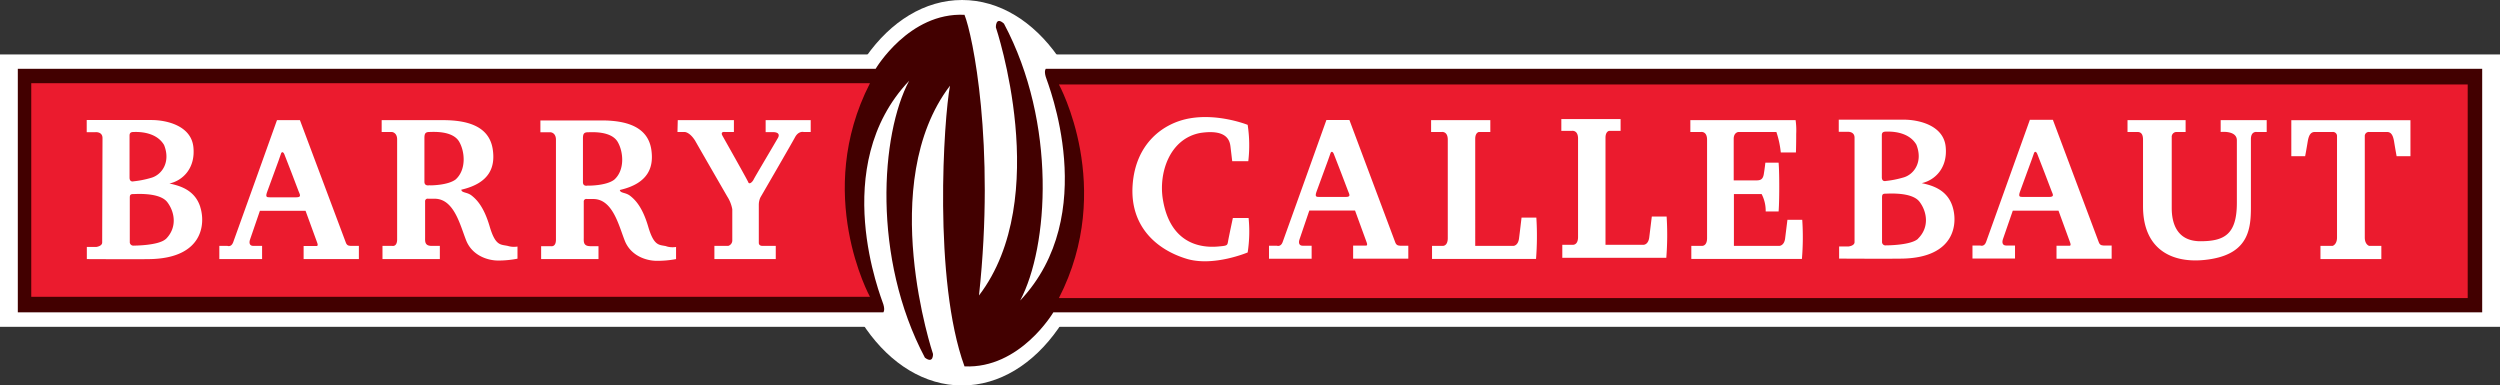 <svg xmlns="http://www.w3.org/2000/svg" viewBox="0 0 617.55 95.22"><rect x="0" y="0" width="617.55" height="95.22" fill="#333333" stroke="none"/><defs><style>.cls-1{fill:#fff;}.cls-1,.cls-2,.cls-3{fill-rule:evenodd;}.cls-2{fill:#420000;}.cls-3{fill:#eb1b2e;}</style></defs><title>Asset 3</title><g id="Layer_2" data-name="Layer 2"><g id="Layer_1-2" data-name="Layer 1"><polygon class="cls-1" points="0 13.45 617.55 13.45 617.55 80.73 0 80.73 0 13.45 0 13.45"/><path class="cls-1" d="M237.65,95.22c18.5,0,33.49-21.31,33.49-47.61S256.15,0,237.65,0s-33.5,21.32-33.5,47.61,15,47.61,33.5,47.61Z"/><path class="cls-2" d="M4.4,17H216.3s8.25-14,21.95-13.34c2,4.93,7.63,31.9,3.58,69.33C260.2,48.93,246,6.76,246,6.76s-.1-2.83,2-.92C261.14,30.53,259,61.07,252,74.24,272,53.07,258.8,20.56,258.33,19s0-2,0-2H613.15V77.15H260.2s-8.25,14-21.95,13.35c-7.78-21.32-5.11-61.33-3.58-69.33-18.37,24.08-4.2,66.26-4.2,66.26s.14,2.54-2,.92c-13.08-24.69-10.92-55.24-3.89-68.4-20.09,21.16-6.85,53.68-6.38,55.21s0,2,0,2H4.4V17Z"/><path class="cls-3" d="M609.57,20.86h-348s14,25.47,0,52.77h348V20.86Z"/><path class="cls-3" d="M7.72,73.32H214.9s-14-25.46,0-52.76H7.72V73.32Z"/><path class="cls-1" d="M573.24,64h15V60.74h-3s-1.09-.3-1.09-2.07,0-24.23,0-25a1,1,0,0,1,1.09-1.07h4.36c.85,0,1.48.46,1.79,2.38s.62,3.6.62,3.6h3.42V29.69H566v8.89h3.42s.32-1.69.63-3.6.93-2.38,1.79-2.38h4.36a1,1,0,0,1,1.09,1.07c0,.77,0,23.24,0,25s-1.09,2.07-1.09,2.07h-3V64Z"/><path class="cls-1" d="M525.48,29.68h14.41l0,2.92h-2.26a1.19,1.19,0,0,0-1.17,1.3c0,1.31,0,14,0,17.49s1.1,8.2,7.09,8.2,9-1.76,9-9.5,0-12.89,0-15.42-4-2.07-4-2.07V29.68h11.37V32.6h-2.49s-1.41-.23-1.41,1.76V51.08c0,5.21-.46,11.27-9.65,12.88-8.93,1.57-17-1.68-17-13V34.52c0-1.46-.54-1.92-1.4-1.92h-2.43V29.68Z"/><path class="cls-1" d="M428.22,60.74h11.29s1.22,0,1.45-1.84.57-4.6.57-4.6h3.66a64.29,64.29,0,0,1-.08,9.66H417.79V60.74h2.57s1.32.16,1.32-1.92V34.52c0-2.15-1.48-1.92-1.48-1.92h-2.65V29.68h26a18.37,18.37,0,0,1,.15,3.38c0,2.83-.07,4.6-.07,4.6h-3.74a23,23,0,0,0-1.09-5.06h-9.37s-1.17.09-1.17,1.7V44.56h5.56c.94,0,1.64-.15,1.87-1.53s.39-2.84.39-2.84h3.27s.16,1.46.16,5.91-.16,6.13-.16,6.13h-3.19a9,9,0,0,0-1-4.29h-6.85v12.8Z"/><path class="cls-1" d="M353.51,32.6V29.68h14.63V32.6h-2.8s-.93.09-.93,1.7V60.74h9.42s1.16,0,1.4-1.84.62-5.14.62-5.14h3.66a72.19,72.19,0,0,1-.08,10.2H353.74V60.74h2.57s1.32.16,1.32-1.92V34.52c0-2.15-1.48-1.92-1.48-1.92Z"/><path class="cls-1" d="M308.35,39.84a33.58,33.58,0,0,0-.15-9c-1.2-.46-7.71-2.76-14.33-1.6s-13.39,6.28-14.09,16.48,5.92,16,13.47,18.25c6.61,1.92,14.95-1.61,14.95-1.61a33.83,33.83,0,0,0,.23-8.51h-3.89s-1,4.68-1.17,5.68-.16,1.15-1.79,1.3-12.15,1.69-14.33-11.58c-1.07-6.53,1.64-15,9.27-16.41,7.16-1.07,7.32,2.45,7.47,3.68s.39,3.3.39,3.3l4,0Z"/><path class="cls-1" d="M167.43,29.68h13.86V32.6H179s-1.13-.15-.54.92,6.15,10.89,6.38,11.5,1,0,1.33-.69,5.22-8.89,5.84-10c1.24-1.84-1.17-1.69-1.17-1.69h-1.71V29.68h11.13V32.6H198.5s-1.25-.31-2.11,1.3-8.56,14.88-8.56,14.88a4.45,4.45,0,0,0-.39,1.84c0,1.07,0,8.51,0,9.36s1,.76,1,.76h3.19V64H176.47V60.74h3.42a1.41,1.41,0,0,0,1-1.46V51.69a8.66,8.66,0,0,0-1.24-3.14s-7-12.12-7.94-13.8c-1.41-2.23-2.65-2.15-2.65-2.15h-1.71l.07-2.92Z"/><path class="cls-1" d="M385.68,32.32V29.41h14.64v2.91h-2.8s-.93.09-.93,1.7V60.47H406s1.17,0,1.4-1.84.63-5.14.63-5.14h3.66a72.19,72.19,0,0,1-.08,10.2H385.92V60.47h2.57s1.32.15,1.32-1.92V34.24c0-2.15-1.48-1.92-1.48-1.92Z"/><path class="cls-1" d="M49.48,51.15c-1.32-4.21-5-5.26-7.63-5.82,3.2-.69,6.47-3.68,5.92-9s-6.69-6.68-10.35-6.68h-16v3h2.19s1.71-.15,1.71,1.46c0,.84-.08,24.87-.08,25.79S23.79,61,23.79,61H21.45v3s12.84.07,15.73,0c12.85-.3,13.63-8.59,12.3-12.81ZM32,33.49c0-.84.55-.89,1.17-.89s5.33-.23,7.36,3.22c1.71,4.29-.62,7.44-3.27,8.13a23.64,23.64,0,0,1-4.26.84s-1,.31-1-.92,0-9.54,0-10.38Zm8.92,25.57c-1.8,1.62-7.86,1.61-7.86,1.61a.87.87,0,0,1-1-.92V48.86c0-.7.16-.92.86-.92s6.54-.46,8.41,2,2.49,6.29-.39,9.13Z"/><path class="cls-1" d="M87.09,60.74c-.63,0-1.33.08-1.64-.76s-11.36-30.3-11.36-30.3H68.42s-10.37,29-10.84,30.22-1.4.84-1.4.84h-2V64H64.74V60.74H62.56c-.93,0-1.09-.76-.78-1.61s2.42-7.05,2.42-7.05H75.48L78.37,60c.31.84-.16.76-.16.76H75V64H88.65V60.74Zm-13.9-12H66.65c-.78,0-1.09-.08-.7-1.23s3.27-8.82,3.42-9.43.55-.69.86,0,3.19,8.28,3.51,9.12.85,1.54-.55,1.54Z"/><path class="cls-1" d="M125.39,60.74c-1.71-.38-3,.08-4.44-4.83s-3.27-6.67-4.43-7.59-2.45-.62-2.57-1.46c7.32-1.69,8.35-5.92,7.78-9.89-.78-5.45-5.6-7.29-12.3-7.29H94.28l0,2.92h2.5s1.32.08,1.32,1.84V59.13c0,1.92-1.24,1.61-1.24,1.61H94.48V64h14.17V60.74h-2c-1.8,0-1.64-1.15-1.64-2.14V49.78a.63.63,0,0,1,.78-.69s.61,0,1.64,0c4.75.07,6.23,6.52,7.71,10.27s5.29,5,7.94,5a24.81,24.81,0,0,0,4.75-.46v-3a5.15,5.15,0,0,1-2.42-.16Zm-19.23-15s-1.32.38-1.32-.84V34.13c0-1.15.23-1.53,1.29-1.53.77,0,5.67-.39,7.3,2.41,1.44,2.49,1.78,6.94-.88,9.32-2,1.51-6.39,1.46-6.39,1.46Z"/><path class="cls-1" d="M164.56,60.81c-1.71-.38-3,.08-4.44-4.83s-3.27-6.67-4.44-7.59-2.44-.61-2.57-1.46c7.32-1.68,8.36-5.92,7.79-9.89-.78-5.44-5.61-7.29-12.3-7.29H133.49v2.92H136s1.33.08,1.33,1.84V59.2c0,1.92-1.25,1.61-1.25,1.61h-2.41V64h14.17V60.81h-2c-1.81,0-1.64-1.15-1.64-2.15V49.85a.63.63,0,0,1,.78-.69s.61,0,1.64,0c4.74.07,6.22,6.51,7.7,10.27s5.29,5,7.94,5A25.21,25.21,0,0,0,167,64V61a5.1,5.1,0,0,1-2.41-.16Zm-19.23-15S144,46.24,144,45V34.2c0-1.15.24-1.53,1.29-1.53.78,0,5.68-.39,7.3,2.4,1.45,2.5,1.78,7-.88,9.33-2,1.51-6.38,1.46-6.38,1.46Z"/><path class="cls-1" d="M346.32,60.7c-.62,0-1.32.07-1.64-.77s-11.35-30.29-11.35-30.29h-5.68s-10.37,29-10.83,30.21-1.41.85-1.41.85h-1.94v3.22H324V60.7H321.8c-.94,0-1.09-.77-.78-1.61S323.43,52,323.43,52h11.29s2.57,7.06,2.88,7.9-.16.77-.16.77h-3.19v3.22h13.63V60.7Zm-13.9-12.05h-6.53c-.78,0-1.1-.08-.71-1.23s3.27-8.82,3.43-9.43.55-.69.85,0,3.2,8.28,3.51,9.13.86,1.53-.55,1.53Z"/><path class="cls-1" d="M520.09,60.65c-.62,0-1.32.08-1.63-.77S507.1,29.59,507.1,29.59h-5.68s-10.37,29-10.83,30.22-1.41.84-1.41.84h-1.94v3.22h10.51V60.65h-2.18c-.94,0-1.09-.77-.79-1.61s2.42-7,2.42-7h11.29l2.88,7.89c.31.85-.15.77-.15.77H508v3.22h13.62V60.65Zm-13.9-12h-6.54c-.77,0-1.08-.08-.7-1.23s3.27-8.82,3.43-9.43.55-.69.85,0,3.2,8.28,3.51,9.12.86,1.54-.55,1.54Z"/><path class="cls-1" d="M482.33,51.06c-1.32-4.21-5-5.26-7.63-5.82,3.19-.69,6.46-3.68,5.92-9s-6.7-6.68-10.36-6.68H454.21v3h2.18s1.72-.15,1.72,1.46c0,.84,0,24.87,0,25.79s-1.48,1.07-1.48,1.07H454.3v3s12.83.07,15.73,0c12.84-.3,13.63-8.58,12.3-12.81ZM464.85,33.4c0-.84.55-.89,1.17-.89s5.33-.23,7.36,3.22c1.71,4.29-.63,7.44-3.27,8.13a23.64,23.64,0,0,1-4.26.84s-1,.31-1-.92,0-9.53,0-10.38ZM473.77,59c-1.81,1.63-7.87,1.61-7.87,1.61a.85.85,0,0,1-1-.91V48.77c0-.7.16-.93.86-.93s6.54-.46,8.4,2,2.5,6.29-.38,9.12Z"/></g></g></svg>